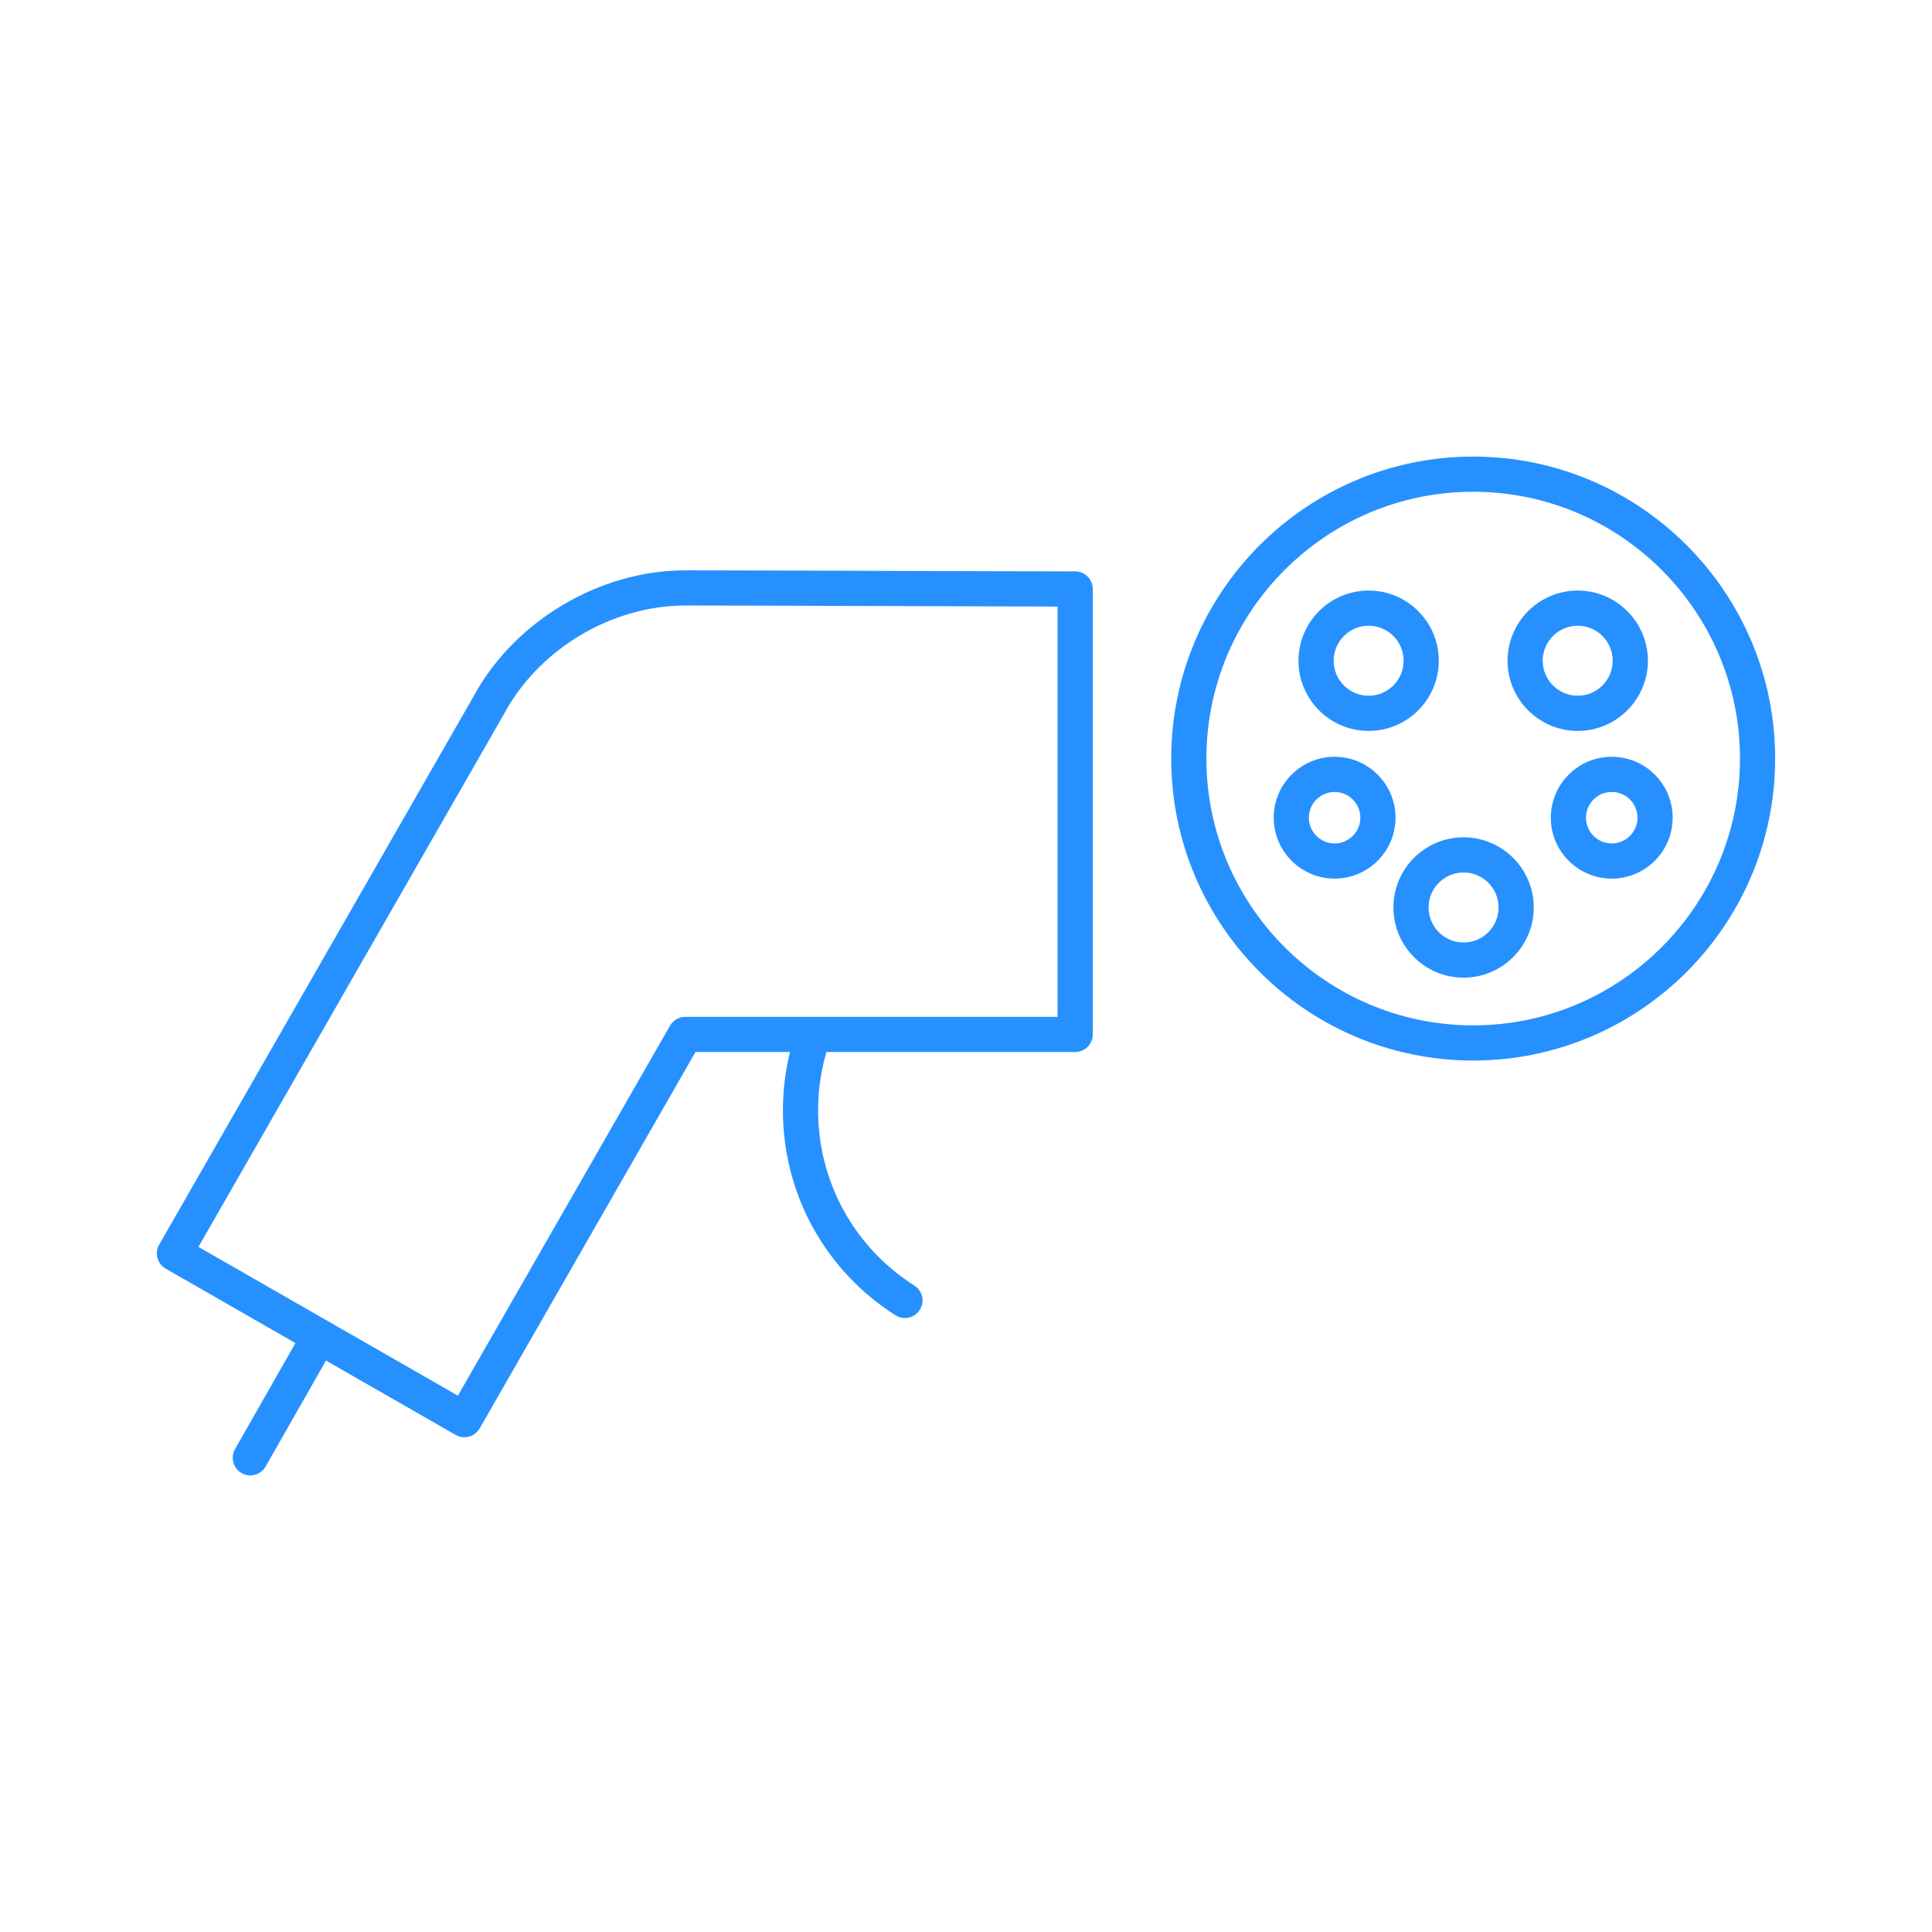 <svg width="512" height="512" viewBox="0 0 512 512" fill="none" xmlns="http://www.w3.org/2000/svg">
<path fill-rule="evenodd" clip-rule="evenodd" d="M280.271 269.47H181.612C179.941 269.47 178.4 270.365 177.566 271.814L121.347 369.866L86.956 350.146L52.591 330.439L133.437 189.441C133.463 189.397 133.485 189.358 133.507 189.314C142.726 172.06 162.062 160.467 181.611 160.467C192.357 160.467 213.972 160.541 234.875 160.611C252.71 160.672 269.689 160.728 280.269 160.746V269.47H280.271ZM284.933 151.427C275.256 151.427 255.658 151.357 234.908 151.288C214 151.218 192.377 151.143 181.613 151.143C158.741 151.143 136.127 164.692 125.32 184.857L42.183 329.84C41.568 330.914 41.406 332.189 41.729 333.385C42.051 334.577 42.837 335.594 43.911 336.209L78.297 355.929L62.288 384.025C61.018 386.264 61.799 389.119 64.034 390.385C64.763 390.804 65.557 391 66.334 391C67.958 391 69.534 390.153 70.393 388.643L86.39 360.56L120.755 380.271C121.488 380.69 122.282 380.886 123.072 380.886C124.687 380.886 126.258 380.043 127.119 378.546L184.311 278.792H209.361C208.122 283.824 207.48 288.992 207.48 294.23C207.48 316.368 218.636 336.683 237.318 348.568C238.095 349.066 238.959 349.297 239.815 349.297C241.356 349.297 242.865 348.533 243.752 347.136C245.135 344.962 244.494 342.082 242.325 340.702C226.345 330.536 216.803 313.16 216.803 294.23C216.803 288.966 217.554 283.789 219.016 278.792H284.934C287.509 278.792 289.595 276.705 289.595 274.135V156.089C289.594 153.514 287.508 151.427 284.933 151.427ZM427.13 223.521C423.372 223.521 420.304 220.462 420.304 216.699C420.304 212.937 423.372 209.877 427.13 209.877C430.884 209.877 433.952 212.937 433.952 216.699C433.953 220.462 430.884 223.521 427.13 223.521ZM427.13 200.554C418.226 200.554 410.981 207.8 410.981 216.699C410.981 225.599 418.226 232.845 427.13 232.845C436.035 232.845 443.275 225.599 443.275 216.699C443.276 207.8 436.035 200.554 427.13 200.554ZM418.113 165.827C423.224 165.827 427.379 169.987 427.379 175.098C427.379 180.214 423.224 184.378 418.113 184.378C412.997 184.378 408.838 180.213 408.838 175.098C408.837 169.986 412.997 165.827 418.113 165.827ZM418.113 193.701C428.37 193.701 436.707 185.356 436.707 175.098C436.707 164.845 428.37 156.504 418.113 156.504C407.86 156.504 399.515 164.845 399.515 175.098C399.514 185.355 407.86 193.701 418.113 193.701ZM387.86 249.767C382.749 249.767 378.593 245.607 378.593 240.492C378.593 235.381 382.749 231.217 387.86 231.217C392.98 231.217 397.136 235.381 397.136 240.492C397.136 245.607 392.98 249.767 387.86 249.767ZM387.86 221.897C377.602 221.897 369.27 230.239 369.27 240.492C369.27 250.749 377.602 259.091 387.86 259.091C398.117 259.091 406.458 250.749 406.458 240.492C406.459 230.239 398.117 221.897 387.86 221.897ZM353.688 223.521C349.925 223.521 346.866 220.462 346.866 216.699C346.866 212.937 349.926 209.877 353.688 209.877C357.446 209.877 360.506 212.937 360.506 216.699C360.505 220.462 357.446 223.521 353.688 223.521ZM353.688 200.554C362.583 200.554 369.83 207.8 369.83 216.699C369.83 225.599 362.584 232.845 353.688 232.845C344.788 232.845 337.543 225.599 337.543 216.699C337.542 207.8 344.788 200.554 353.688 200.554ZM362.706 165.827C367.812 165.827 371.972 169.987 371.972 175.098C371.972 180.214 367.812 184.378 362.706 184.378C357.585 184.378 353.43 180.213 353.43 175.098C353.43 169.986 357.585 165.827 362.706 165.827ZM362.706 193.701C372.963 193.701 381.295 185.356 381.295 175.098C381.295 164.845 372.963 156.504 362.706 156.504C352.448 156.504 344.107 164.845 344.107 175.098C344.107 185.355 352.448 193.701 362.706 193.701ZM390.405 271.731C429.396 271.731 461.111 240.012 461.111 201.025C461.111 162.038 429.396 130.32 390.405 130.32C351.423 130.32 319.708 162.038 319.708 201.025C319.708 240.012 351.423 271.731 390.405 271.731ZM390.405 121C346.276 121 310.384 156.901 310.384 201.025C310.384 245.153 346.276 281.054 390.405 281.054C434.534 281.054 470.434 245.153 470.434 201.025C470.434 156.901 434.533 121 390.405 121Z" fill="#2790FF"/>
</svg>

